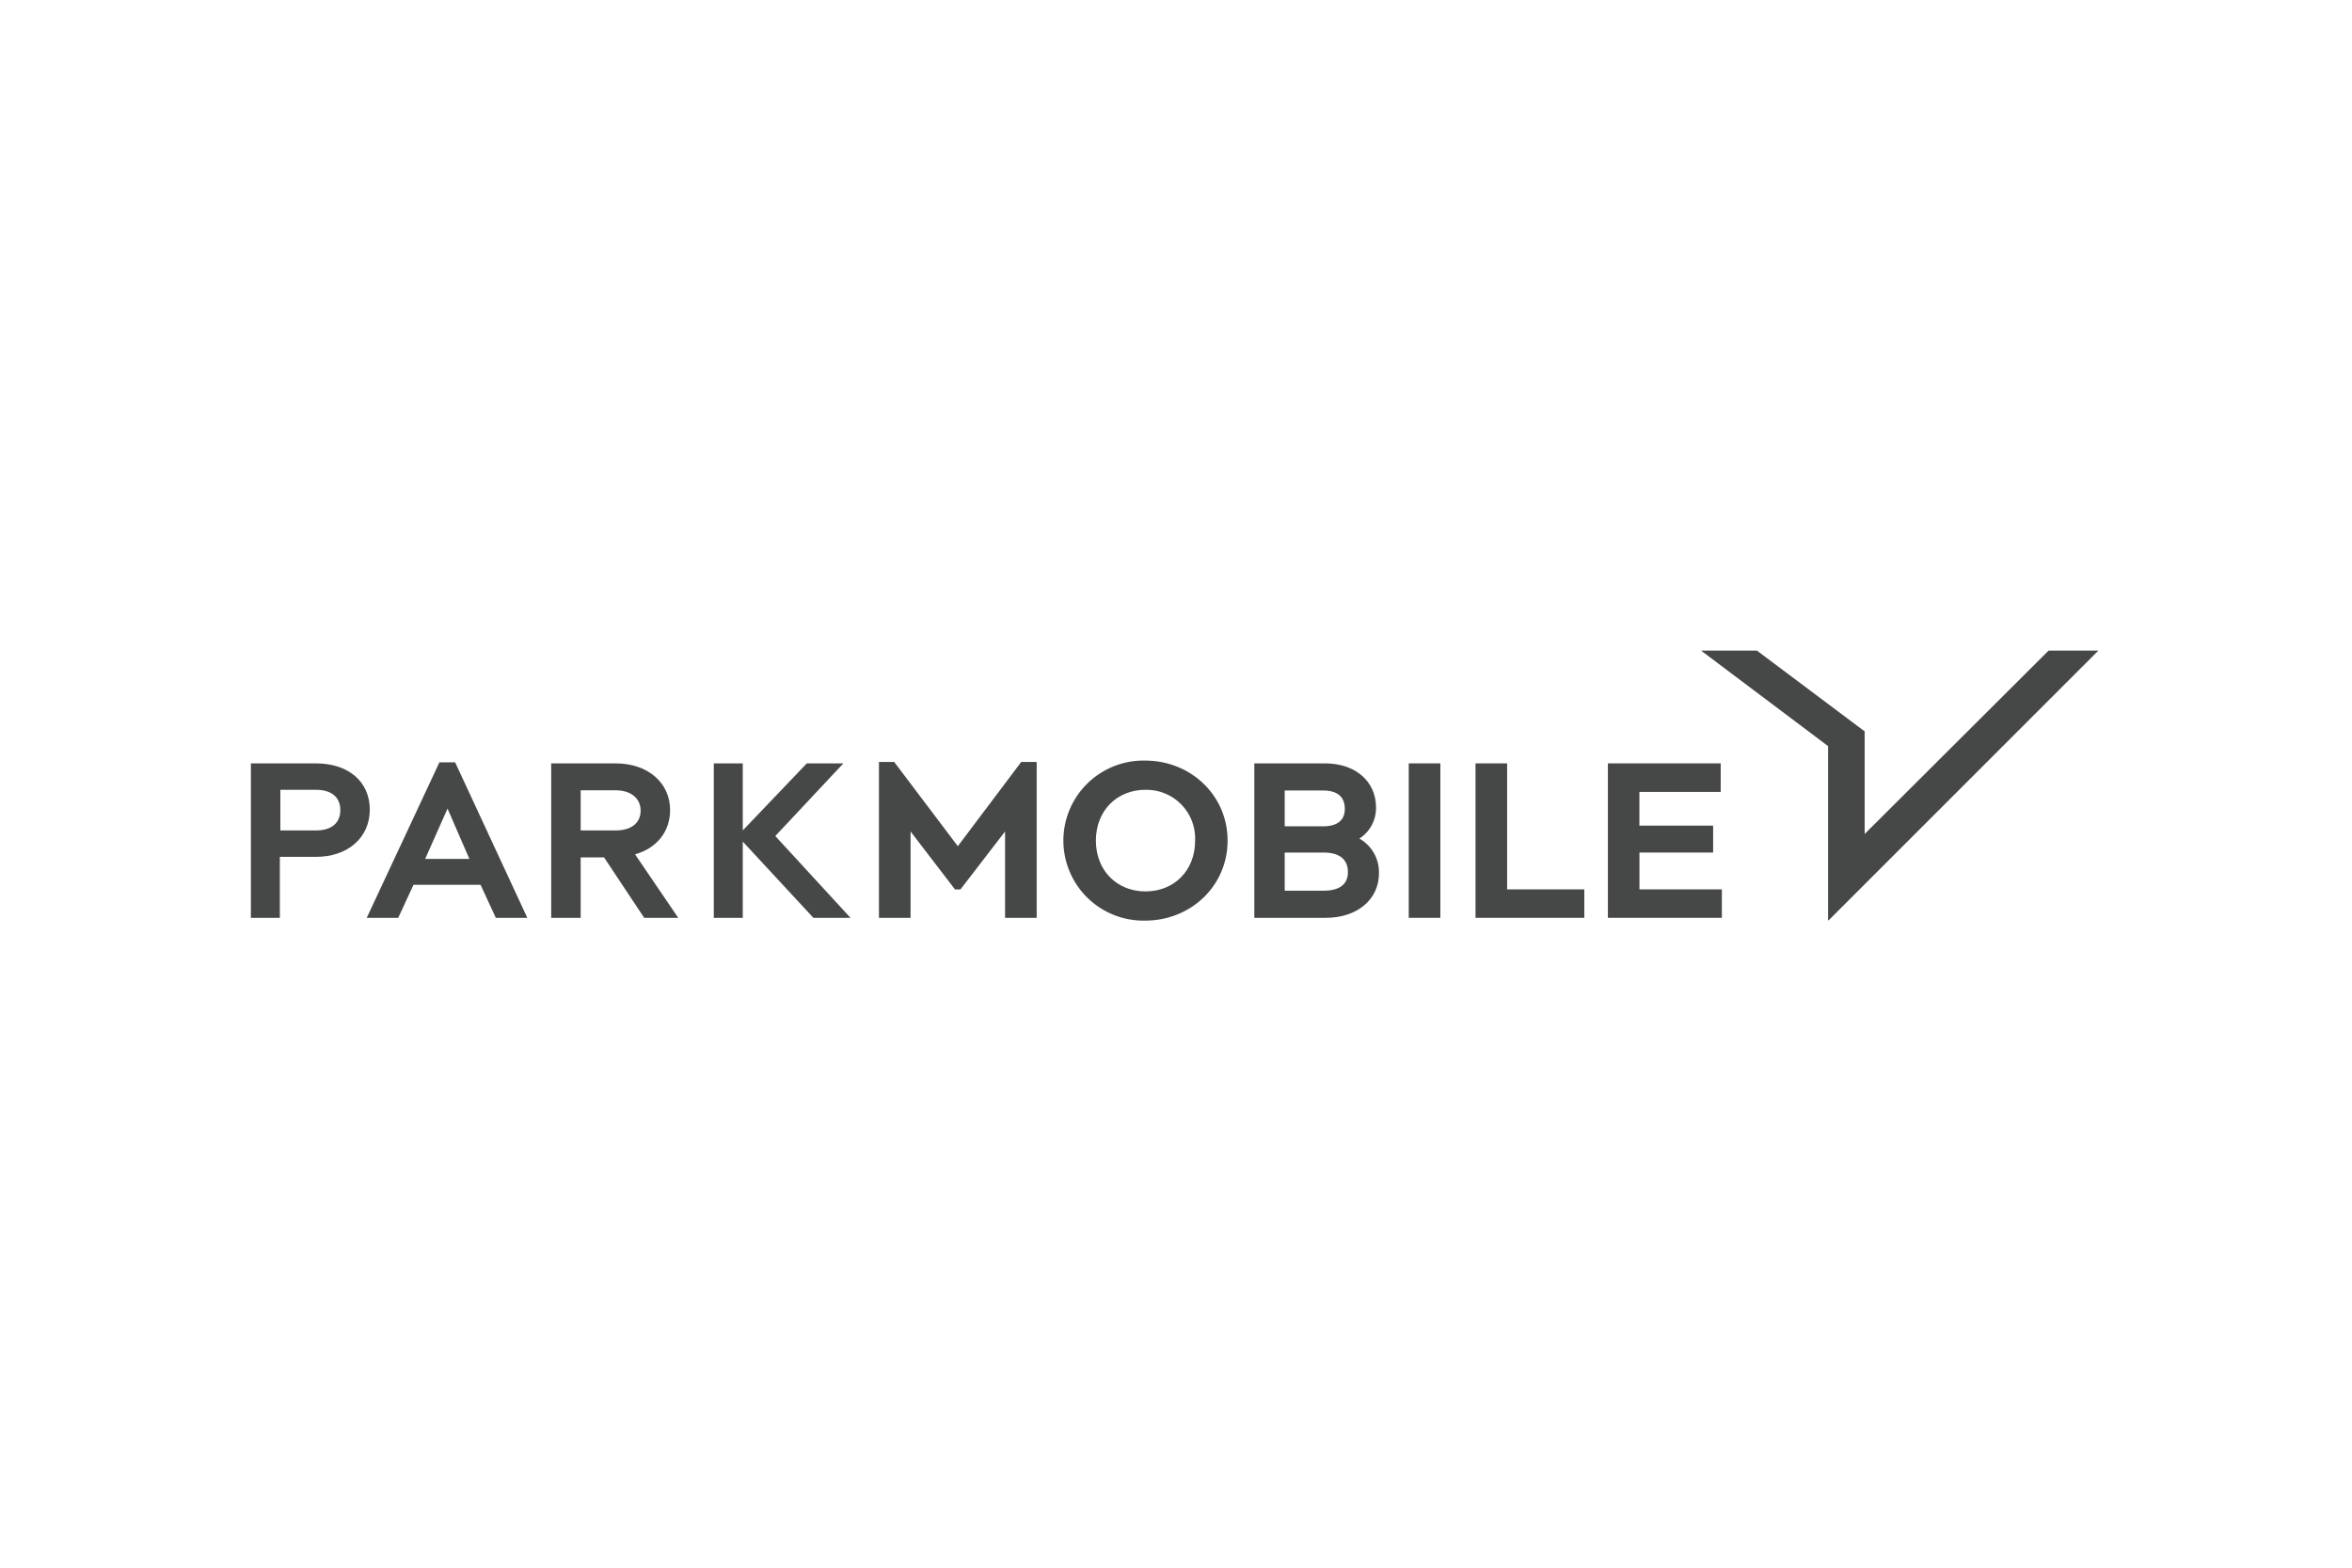 <?xml version="1.0" encoding="UTF-8"?> <svg xmlns="http://www.w3.org/2000/svg" xmlns:xlink="http://www.w3.org/1999/xlink" width="300px" height="200px" viewBox="0 0 300 200" version="1.1"><!-- Generator: Sketch 64 (93537) - https://sketch.com --><title>Logo-parkmobile</title><desc>Created with Sketch.</desc><g id="Logo-parkmobile" stroke="none" stroke-width="1" fill="none" fill-rule="evenodd"><g id="Parkmobile-logo-270x40" transform="translate(32, 83)" fill="#464747" fill-rule="nonzero"><polygon id="Path" points="229.302 0 229.302 0 205.839 23.398 205.839 10.306 205.839 10.306 192.098 0 192.033 0 184.969 0 184.969 0 201.172 12.185 201.172 34.352 201.172 34.417 201.237 34.417 235.654 0 235.654 0"></polygon><path d="M3.759,34.093 L0,34.093 L0,14.389 L8.296,14.389 C12.444,14.389 15.167,16.722 15.167,20.287 C15.167,23.852 12.38,26.315 8.296,26.315 L3.694,26.315 L3.694,34.093 L3.759,34.093 Z M3.759,22.944 L8.296,22.944 C10.241,22.944 11.407,22.037 11.407,20.352 C11.407,18.667 10.241,17.759 8.296,17.759 L3.759,17.759 L3.759,22.944 Z" id="Shape"></path><path d="M35.259,34.093 L31.241,34.093 L29.296,29.88 L20.741,29.88 L18.796,34.093 L14.778,34.093 L24.046,14.259 L26.056,14.259 L35.259,34.093 Z M22.231,26.574 L27.87,26.574 L25.083,20.157 L22.231,26.574 Z" id="Shape"></path><path d="M54.509,34.093 L50.167,34.093 L45.046,26.38 L42.065,26.38 L42.065,34.093 L38.306,34.093 L38.306,14.389 L46.537,14.389 C50.62,14.389 53.472,16.852 53.472,20.352 C53.472,23.074 51.787,25.213 49,25.991 L54.509,34.093 Z M42.065,22.944 L46.537,22.944 C48.546,22.944 49.713,21.972 49.713,20.417 C49.713,18.861 48.481,17.824 46.537,17.824 L42.065,17.824 L42.065,22.944 Z" id="Shape"></path><polygon id="Path" points="76.481 34.093 71.75 34.093 62.741 24.37 62.741 34.093 59.046 34.093 59.046 14.389 62.741 14.389 62.741 22.944 70.907 14.389 75.574 14.389 66.889 23.657"></polygon><polygon id="Path" points="100.23 14.207 100.23 34.093 96.198 34.093 96.198 23.074 90.501 30.476 89.814 30.476 84.143 23.074 84.143 34.093 80.111 34.093 80.111 14.207 82.056 14.207 90.17 24.954 98.259 14.207"></polygon><path d="M103.632,24.241 C103.633,21.493 104.742,18.861 106.706,16.941 C108.671,15.02 111.327,13.971 114.074,14.032 C119.862,14.032 124.581,18.446 124.581,24.241 C124.581,30.035 119.869,34.449 114.074,34.449 C111.327,34.508 108.673,33.459 106.708,31.539 C104.744,29.618 103.635,26.988 103.632,24.241 L103.632,24.241 Z M120.439,24.241 C120.515,22.526 119.877,20.856 118.677,19.628 C117.477,18.4 115.823,17.724 114.106,17.759 C110.438,17.759 107.781,20.449 107.781,24.241 C107.781,28.032 110.438,30.722 114.106,30.722 C117.775,30.722 120.439,28.058 120.439,24.241 Z" id="Shape"></path><path d="M143.889,28.421 C143.889,31.766 141.082,34.093 137.116,34.093 L127.99,34.093 L127.99,14.389 L137.031,14.389 C140.881,14.389 143.513,16.69 143.513,20.002 C143.547,21.608 142.741,23.116 141.387,23.981 C142.981,24.882 143.945,26.591 143.889,28.421 L143.889,28.421 Z M131.866,17.85 L131.866,22.419 L136.759,22.419 C138.581,22.419 139.533,21.642 139.533,20.209 C139.533,18.66 138.606,17.85 136.759,17.85 L131.866,17.85 Z M139.929,28.272 C139.929,26.626 138.853,25.764 136.824,25.764 L131.866,25.764 L131.866,30.631 L136.824,30.631 C138.853,30.631 139.929,29.815 139.929,28.272 Z" id="Shape"></path><polygon id="Path" points="147.687 14.389 151.719 14.389 151.719 34.093 147.687 34.093"></polygon><polygon id="Path" points="156.204 14.389 160.235 14.389 160.235 30.463 170.081 30.463 170.081 34.093 156.204 34.093"></polygon><polygon id="Path" points="173.088 14.389 187.477 14.389 187.477 18.031 177.106 18.031 177.106 22.329 186.511 22.329 186.511 25.764 177.113 25.764 177.113 30.463 187.626 30.463 187.626 34.093 173.088 34.093"></polygon></g></g></svg> 